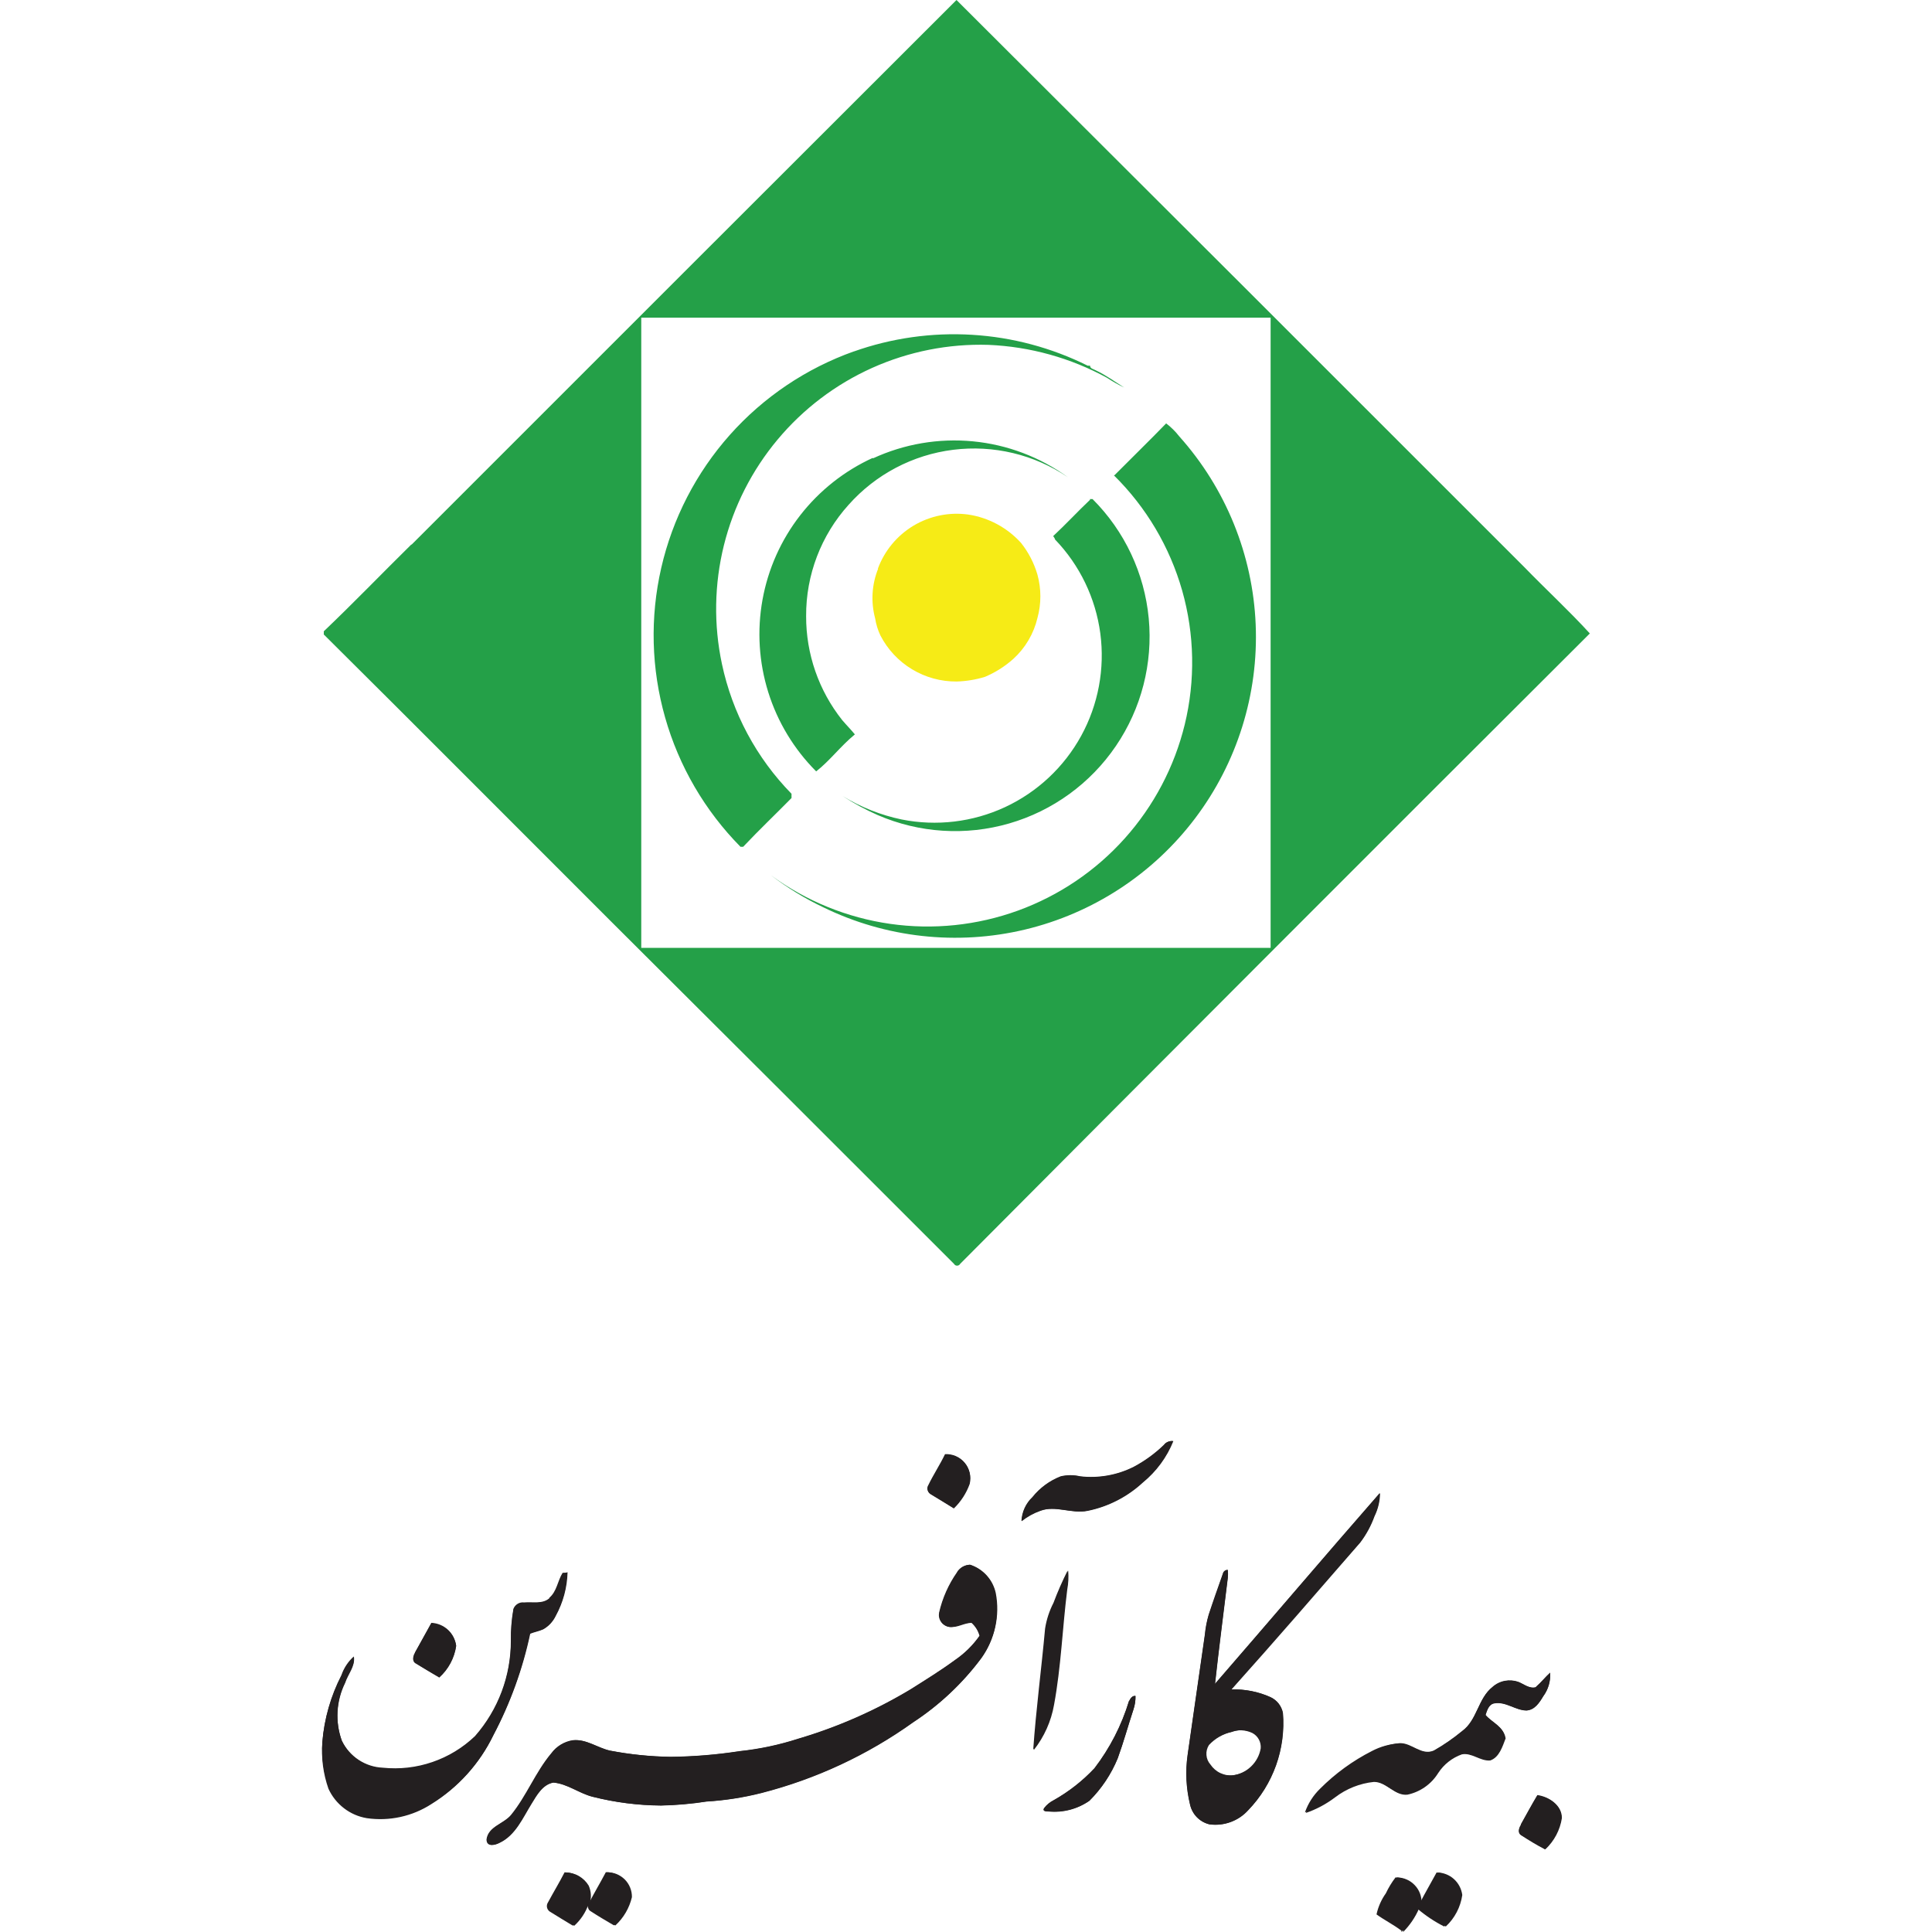 <svg width="48" height="48" viewBox="0 0 48 48" fill="none" xmlns="http://www.w3.org/2000/svg">
<path d="M28.924 35.889C28.952 35.857 28.987 35.832 29.027 35.818C29.067 35.803 29.11 35.798 29.152 35.804C28.991 36.206 28.73 36.559 28.395 36.833C28.011 37.188 27.538 37.432 27.025 37.537C26.634 37.615 26.237 37.389 25.849 37.537C25.681 37.596 25.524 37.683 25.384 37.794C25.395 37.569 25.492 37.357 25.655 37.203C25.841 36.971 26.084 36.793 26.36 36.685C26.518 36.648 26.684 36.648 26.842 36.685C27.3 36.738 27.762 36.656 28.174 36.449C28.451 36.301 28.706 36.115 28.931 35.896L28.924 35.889ZM23.486 36.143C23.578 36.137 23.67 36.154 23.754 36.19C23.838 36.227 23.913 36.282 23.972 36.353C24.031 36.423 24.072 36.507 24.093 36.596C24.114 36.686 24.113 36.779 24.092 36.868C24.009 37.099 23.874 37.307 23.698 37.477C23.507 37.354 23.314 37.241 23.123 37.125C23.106 37.115 23.091 37.102 23.079 37.086C23.067 37.07 23.059 37.051 23.054 37.032C23.049 37.013 23.048 36.993 23.051 36.973C23.054 36.953 23.06 36.934 23.071 36.917C23.197 36.657 23.359 36.414 23.486 36.15V36.143ZM30.195 41.834C31.558 40.256 32.914 38.664 34.287 37.097C34.285 37.296 34.238 37.492 34.15 37.671C34.066 37.904 33.947 38.124 33.797 38.322C32.741 39.538 31.685 40.76 30.596 41.974C30.931 41.963 31.263 42.028 31.568 42.165C31.647 42.202 31.715 42.257 31.769 42.325C31.822 42.394 31.858 42.474 31.875 42.559C31.911 43 31.852 43.443 31.704 43.86C31.555 44.276 31.319 44.657 31.012 44.975C30.893 45.107 30.743 45.208 30.576 45.269C30.41 45.33 30.23 45.35 30.054 45.327C29.934 45.299 29.825 45.238 29.738 45.15C29.652 45.062 29.593 44.951 29.568 44.831C29.471 44.429 29.45 44.014 29.508 43.605C29.649 42.608 29.797 41.612 29.938 40.615C29.953 40.447 29.985 40.281 30.033 40.119C30.156 39.766 30.272 39.439 30.385 39.101C30.391 39.074 30.406 39.049 30.428 39.032C30.45 39.014 30.477 39.005 30.505 39.006C30.512 39.072 30.512 39.14 30.505 39.206C30.399 40.083 30.283 40.967 30.188 41.837L30.195 41.834ZM30.586 43.031C30.364 43.078 30.162 43.192 30.008 43.358C29.96 43.432 29.938 43.52 29.945 43.608C29.952 43.696 29.988 43.779 30.047 43.844C30.108 43.937 30.194 44.01 30.295 44.057C30.396 44.103 30.507 44.121 30.617 44.109C30.792 44.087 30.954 44.011 31.081 43.889C31.208 43.768 31.293 43.609 31.322 43.436C31.328 43.359 31.312 43.282 31.275 43.215C31.238 43.147 31.182 43.092 31.114 43.056C31.03 43.016 30.938 42.993 30.845 42.989C30.752 42.985 30.659 42.999 30.572 43.031H30.586ZM23.779 39.059C23.813 39.005 23.861 38.96 23.916 38.928C23.972 38.896 24.035 38.878 24.099 38.875C24.259 38.925 24.402 39.017 24.515 39.141C24.627 39.265 24.705 39.416 24.74 39.58C24.793 39.857 24.789 40.142 24.728 40.417C24.668 40.692 24.552 40.953 24.388 41.182C23.923 41.813 23.349 42.357 22.694 42.788C21.554 43.604 20.273 44.201 18.915 44.549C18.468 44.662 18.012 44.732 17.552 44.76C17.18 44.818 16.805 44.851 16.429 44.859C15.854 44.855 15.282 44.782 14.724 44.64C14.39 44.559 14.104 44.323 13.752 44.288C13.481 44.337 13.337 44.605 13.207 44.816C12.988 45.169 12.809 45.598 12.414 45.785C12.301 45.845 12.097 45.894 12.097 45.704C12.139 45.38 12.523 45.316 12.706 45.095C13.094 44.623 13.312 44.038 13.707 43.563C13.834 43.389 14.025 43.273 14.238 43.239C14.569 43.203 14.848 43.425 15.158 43.496C15.657 43.591 16.163 43.643 16.672 43.651C17.245 43.644 17.817 43.597 18.383 43.51C18.879 43.458 19.367 43.354 19.841 43.2C20.819 42.911 21.756 42.5 22.63 41.974C23.004 41.739 23.381 41.503 23.74 41.242C23.976 41.08 24.181 40.877 24.345 40.643C24.312 40.518 24.242 40.405 24.145 40.319C23.954 40.319 23.793 40.446 23.585 40.421C23.546 40.415 23.508 40.4 23.474 40.379C23.441 40.357 23.412 40.329 23.389 40.296C23.367 40.264 23.351 40.227 23.343 40.188C23.334 40.149 23.334 40.108 23.342 40.069C23.425 39.708 23.576 39.366 23.789 39.062L23.779 39.059ZM26.187 39.826C26.29 39.552 26.407 39.284 26.539 39.023C26.552 39.181 26.544 39.34 26.515 39.495C26.395 40.45 26.363 41.411 26.187 42.358C26.115 42.766 25.943 43.15 25.687 43.475C25.758 42.471 25.892 41.467 25.983 40.464C26.017 40.241 26.087 40.026 26.191 39.826H26.187ZM13.643 39.7C13.837 39.541 13.851 39.277 13.978 39.076H14.087C14.077 39.455 13.977 39.825 13.795 40.157C13.73 40.293 13.626 40.406 13.495 40.481C13.386 40.531 13.27 40.548 13.161 40.594C12.976 41.475 12.669 42.326 12.249 43.123C11.911 43.822 11.38 44.411 10.72 44.82C10.245 45.128 9.675 45.253 9.114 45.172C8.907 45.138 8.712 45.053 8.546 44.925C8.379 44.797 8.247 44.631 8.16 44.44C8.03 44.069 7.978 43.676 8.009 43.285C8.054 42.702 8.216 42.135 8.484 41.615C8.545 41.438 8.65 41.279 8.79 41.154C8.822 41.39 8.642 41.58 8.572 41.798C8.462 42.021 8.398 42.264 8.384 42.512C8.37 42.76 8.406 43.009 8.491 43.242C8.584 43.437 8.728 43.603 8.908 43.722C9.088 43.841 9.297 43.909 9.512 43.918C9.928 43.961 10.348 43.913 10.743 43.777C11.138 43.642 11.499 43.422 11.801 43.133C12.378 42.476 12.695 41.63 12.692 40.756C12.689 40.493 12.71 40.23 12.756 39.971C12.776 39.919 12.813 39.875 12.861 39.846C12.908 39.817 12.964 39.805 13.02 39.812C13.235 39.791 13.485 39.861 13.657 39.7H13.643ZM10.308 41.062L10.717 40.333C10.869 40.34 11.014 40.4 11.127 40.503C11.24 40.606 11.312 40.746 11.333 40.897C11.289 41.198 11.141 41.475 10.914 41.679C10.717 41.559 10.516 41.443 10.326 41.327C10.234 41.277 10.262 41.15 10.326 41.076L10.308 41.062ZM38.161 41.907C38.288 41.798 38.39 41.665 38.513 41.555C38.526 41.764 38.465 41.972 38.34 42.14C38.249 42.302 38.126 42.492 37.925 42.492C37.65 42.492 37.414 42.267 37.133 42.312C36.988 42.334 36.946 42.489 36.907 42.605C37.066 42.795 37.365 42.894 37.383 43.175C37.305 43.383 37.228 43.647 36.999 43.725C36.759 43.725 36.555 43.524 36.294 43.573C36.052 43.659 35.845 43.822 35.706 44.038C35.622 44.174 35.51 44.292 35.379 44.384C35.248 44.476 35.099 44.541 34.942 44.573C34.625 44.595 34.428 44.249 34.111 44.257C33.76 44.293 33.426 44.426 33.146 44.64C32.926 44.807 32.681 44.938 32.421 45.028C32.499 44.805 32.628 44.604 32.797 44.44C33.175 44.061 33.61 43.745 34.086 43.503C34.299 43.391 34.533 43.327 34.773 43.316C35.076 43.316 35.315 43.633 35.625 43.499C35.874 43.358 36.109 43.195 36.33 43.013C36.703 42.742 36.714 42.196 37.083 41.918C37.169 41.841 37.274 41.789 37.386 41.767C37.499 41.745 37.616 41.753 37.724 41.791C37.861 41.844 38.006 41.971 38.164 41.922L38.161 41.907ZM28.054 42.274C28.078 42.21 28.128 42.126 28.209 42.14C28.212 42.252 28.195 42.364 28.159 42.471C28.026 42.876 27.913 43.288 27.768 43.686C27.606 44.081 27.367 44.441 27.064 44.742C26.768 44.948 26.409 45.042 26.05 45.007C26.001 45.007 25.892 45.007 25.937 44.929C26 44.846 26.08 44.779 26.173 44.732C26.549 44.523 26.891 44.258 27.187 43.947C27.574 43.441 27.867 42.869 28.05 42.26L28.054 42.274ZM37.784 45.327C37.921 45.084 38.052 44.838 38.196 44.598C38.481 44.637 38.805 44.848 38.805 45.169C38.759 45.467 38.614 45.741 38.393 45.947C38.193 45.831 37.992 45.707 37.798 45.595C37.703 45.538 37.735 45.419 37.798 45.341L37.784 45.327ZM14.055 46.521C14.171 46.522 14.284 46.552 14.383 46.61C14.483 46.667 14.567 46.749 14.626 46.848C14.691 46.994 14.698 47.159 14.647 47.31C14.784 47.042 14.939 46.785 15.08 46.517C15.162 46.516 15.243 46.53 15.319 46.56C15.394 46.591 15.463 46.636 15.521 46.693C15.579 46.751 15.625 46.82 15.655 46.895C15.686 46.971 15.701 47.052 15.7 47.134C15.636 47.404 15.493 47.65 15.288 47.838C15.094 47.718 14.897 47.602 14.707 47.486C14.643 47.451 14.643 47.377 14.619 47.317C14.547 47.519 14.426 47.701 14.267 47.845C14.076 47.722 13.883 47.609 13.689 47.493C13.655 47.468 13.632 47.43 13.624 47.388C13.617 47.346 13.626 47.303 13.65 47.267C13.784 47.017 13.932 46.775 14.062 46.521H14.055ZM35.713 46.521C35.866 46.526 36.012 46.584 36.125 46.687C36.238 46.79 36.31 46.929 36.33 47.081C36.287 47.38 36.143 47.656 35.921 47.863C35.682 47.742 35.459 47.593 35.255 47.419C35.161 47.635 35.027 47.832 34.861 48V47.968C34.664 47.817 34.442 47.708 34.241 47.563C34.282 47.374 34.361 47.196 34.474 47.039C34.539 46.899 34.619 46.767 34.713 46.644C34.795 46.645 34.875 46.663 34.95 46.696C35.025 46.728 35.092 46.776 35.148 46.835C35.205 46.894 35.249 46.963 35.278 47.039C35.307 47.115 35.321 47.197 35.319 47.278C35.453 47.021 35.597 46.775 35.734 46.521H35.713Z" fill="#231F20"/>
<path d="M15.052 46.514C14.911 46.782 14.756 47.039 14.619 47.306C14.67 47.155 14.663 46.991 14.598 46.845C14.539 46.746 14.455 46.664 14.355 46.606C14.255 46.549 14.142 46.518 14.027 46.517C13.897 46.771 13.749 47.014 13.615 47.264C13.591 47.299 13.582 47.343 13.589 47.385C13.597 47.426 13.62 47.464 13.654 47.489C13.848 47.613 14.041 47.725 14.231 47.842C14.391 47.697 14.512 47.516 14.584 47.313C14.608 47.373 14.608 47.447 14.672 47.482C14.862 47.606 15.059 47.722 15.253 47.835C15.457 47.646 15.601 47.401 15.665 47.13C15.666 47.049 15.651 46.969 15.621 46.894C15.591 46.818 15.546 46.75 15.489 46.693C15.431 46.635 15.363 46.59 15.288 46.559C15.213 46.528 15.133 46.513 15.052 46.514V46.514Z" fill="#231F20"/>
<path d="M28.05 42.26C27.866 42.863 27.575 43.428 27.191 43.929C26.895 44.245 26.553 44.513 26.177 44.725C26.084 44.772 26.003 44.839 25.941 44.922C25.895 44.996 26.004 45.007 26.053 45C26.412 45.035 26.772 44.941 27.068 44.736C27.37 44.434 27.61 44.075 27.772 43.679C27.916 43.281 28.029 42.869 28.163 42.464C28.198 42.357 28.215 42.245 28.212 42.133C28.124 42.122 28.082 42.207 28.05 42.26Z" fill="#231F20"/>
<path d="M24.099 38.876C24.035 38.878 23.972 38.896 23.916 38.928C23.861 38.96 23.813 39.005 23.779 39.059C23.566 39.362 23.414 39.704 23.331 40.066C23.324 40.105 23.324 40.145 23.332 40.184C23.34 40.223 23.356 40.26 23.379 40.293C23.401 40.326 23.43 40.354 23.464 40.375C23.497 40.397 23.535 40.411 23.574 40.418C23.768 40.443 23.926 40.305 24.134 40.316C24.231 40.402 24.301 40.515 24.335 40.64C24.171 40.874 23.965 41.077 23.729 41.239C23.377 41.499 22.993 41.735 22.62 41.971C21.746 42.496 20.809 42.908 19.831 43.197C19.357 43.35 18.868 43.454 18.373 43.506C17.806 43.594 17.234 43.641 16.661 43.647C16.153 43.64 15.646 43.588 15.147 43.492C14.837 43.422 14.559 43.2 14.228 43.235C14.015 43.269 13.824 43.386 13.696 43.559C13.302 44.028 13.083 44.616 12.696 45.091C12.513 45.313 12.129 45.376 12.087 45.7C12.087 45.891 12.291 45.841 12.404 45.781C12.798 45.595 12.978 45.165 13.196 44.813C13.326 44.602 13.471 44.334 13.742 44.285C14.094 44.309 14.379 44.545 14.714 44.637C15.271 44.778 15.843 44.851 16.418 44.855C16.794 44.847 17.17 44.814 17.542 44.757C18.002 44.729 18.458 44.658 18.905 44.545C20.262 44.198 21.544 43.601 22.683 42.785C23.337 42.361 23.91 41.826 24.377 41.203C24.541 40.974 24.657 40.714 24.718 40.438C24.778 40.163 24.782 39.878 24.729 39.601C24.699 39.435 24.624 39.28 24.513 39.152C24.402 39.024 24.259 38.929 24.099 38.876V38.876Z" fill="#231F20"/>
<path d="M13.175 40.58C13.284 40.534 13.4 40.517 13.509 40.467C13.64 40.392 13.744 40.279 13.809 40.143C13.991 39.811 14.091 39.441 14.101 39.062L13.995 39.09C13.868 39.291 13.854 39.555 13.661 39.714C13.467 39.872 13.238 39.805 13.023 39.826C12.968 39.819 12.912 39.831 12.864 39.86C12.816 39.889 12.779 39.933 12.759 39.985C12.713 40.244 12.692 40.507 12.696 40.77C12.699 41.645 12.382 42.49 11.805 43.147C11.503 43.436 11.142 43.656 10.747 43.791C10.351 43.927 9.931 43.975 9.516 43.932C9.3 43.923 9.091 43.855 8.911 43.736C8.731 43.617 8.587 43.451 8.494 43.256C8.41 43.023 8.373 42.774 8.387 42.526C8.401 42.278 8.465 42.035 8.575 41.812C8.646 41.594 8.825 41.404 8.794 41.168C8.654 41.293 8.548 41.452 8.487 41.629C8.22 42.144 8.057 42.706 8.008 43.285C7.985 43.67 8.042 44.056 8.174 44.418C8.261 44.609 8.393 44.776 8.56 44.904C8.726 45.032 8.921 45.117 9.128 45.151C9.689 45.232 10.259 45.107 10.734 44.799C11.395 44.389 11.925 43.801 12.263 43.101C12.682 42.307 12.989 41.459 13.175 40.58V40.58Z" fill="#231F20"/>
<path d="M23.116 37.111C23.307 37.234 23.5 37.347 23.691 37.463C23.867 37.293 24.002 37.084 24.085 36.854C24.107 36.765 24.107 36.672 24.086 36.582C24.065 36.492 24.024 36.409 23.965 36.339C23.906 36.268 23.831 36.212 23.747 36.176C23.663 36.139 23.571 36.123 23.479 36.128C23.352 36.393 23.19 36.636 23.064 36.896C23.052 36.913 23.045 36.933 23.041 36.953C23.038 36.974 23.038 36.995 23.043 37.015C23.048 37.035 23.057 37.054 23.07 37.071C23.083 37.087 23.098 37.101 23.116 37.111V37.111Z" fill="#231F20"/>
<path d="M10.326 41.312C10.516 41.443 10.717 41.559 10.914 41.665C11.141 41.461 11.289 41.184 11.333 40.883C11.312 40.732 11.24 40.592 11.127 40.489C11.014 40.386 10.869 40.326 10.717 40.319L10.308 41.062C10.262 41.136 10.234 41.263 10.326 41.312Z" fill="#231F20"/>
<path d="M28.924 35.889C28.699 36.108 28.444 36.294 28.166 36.442C27.755 36.649 27.292 36.731 26.835 36.678C26.677 36.641 26.511 36.641 26.353 36.678C26.076 36.785 25.834 36.964 25.648 37.196C25.485 37.35 25.388 37.562 25.377 37.787C25.517 37.676 25.674 37.589 25.842 37.53C26.229 37.396 26.627 37.622 27.018 37.53C27.531 37.425 28.004 37.181 28.388 36.826C28.72 36.553 28.977 36.202 29.138 35.804C29.098 35.8 29.058 35.806 29.021 35.821C28.983 35.836 28.95 35.859 28.924 35.889Z" fill="#231F20"/>
<path d="M26.501 39.492C26.53 39.336 26.538 39.178 26.525 39.02C26.393 39.281 26.276 39.549 26.173 39.823C26.07 40.023 26 40.238 25.965 40.46C25.874 41.464 25.74 42.468 25.67 43.471C25.926 43.146 26.098 42.762 26.17 42.355C26.349 41.407 26.381 40.446 26.501 39.492Z" fill="#231F20"/>
<path d="M38.196 44.609C38.052 44.848 37.921 45.095 37.784 45.338C37.735 45.415 37.703 45.535 37.784 45.591C37.978 45.718 38.178 45.841 38.379 45.943C38.6 45.738 38.745 45.464 38.791 45.165C38.805 44.859 38.481 44.647 38.196 44.609Z" fill="#231F20"/>
<path d="M36.907 42.612C36.946 42.496 36.988 42.341 37.133 42.32C37.414 42.274 37.65 42.492 37.925 42.499C38.126 42.478 38.249 42.298 38.34 42.147C38.465 41.979 38.526 41.772 38.513 41.562C38.39 41.675 38.288 41.809 38.161 41.915C38.002 41.964 37.858 41.837 37.721 41.784C37.612 41.746 37.496 41.738 37.383 41.76C37.27 41.782 37.165 41.834 37.08 41.911C36.728 42.189 36.7 42.735 36.326 43.006C36.106 43.188 35.87 43.351 35.622 43.492C35.312 43.626 35.072 43.292 34.77 43.309C34.538 43.33 34.313 43.401 34.111 43.517C33.635 43.759 33.2 44.075 32.822 44.454C32.653 44.618 32.524 44.819 32.445 45.042C32.706 44.952 32.951 44.821 33.171 44.654C33.451 44.44 33.785 44.307 34.136 44.271C34.453 44.271 34.65 44.623 34.967 44.588C35.124 44.555 35.272 44.49 35.404 44.398C35.535 44.306 35.646 44.188 35.731 44.052C35.87 43.837 36.077 43.673 36.319 43.587C36.566 43.538 36.77 43.757 37.023 43.739C37.252 43.661 37.33 43.387 37.407 43.19C37.365 42.904 37.066 42.806 36.907 42.612Z" fill="#231F20"/>
<path d="M35.692 46.521C35.555 46.775 35.41 47.021 35.277 47.278C35.279 47.197 35.265 47.115 35.236 47.039C35.207 46.963 35.163 46.894 35.106 46.835C35.05 46.776 34.982 46.728 34.908 46.696C34.833 46.663 34.752 46.646 34.671 46.644C34.577 46.767 34.497 46.899 34.431 47.039C34.319 47.196 34.24 47.374 34.199 47.563C34.4 47.708 34.622 47.817 34.819 47.968V48C34.985 47.832 35.118 47.635 35.213 47.419C35.417 47.593 35.64 47.742 35.879 47.863C36.1 47.657 36.245 47.381 36.287 47.081C36.269 46.933 36.199 46.796 36.09 46.694C35.982 46.592 35.841 46.531 35.692 46.521Z" fill="#231F20"/>
<path d="M31.558 42.165C31.253 42.028 30.92 41.963 30.586 41.974C31.642 40.759 32.72 39.537 33.787 38.322C33.936 38.124 34.055 37.904 34.139 37.671C34.227 37.492 34.274 37.296 34.276 37.097C32.903 38.668 31.547 40.266 30.184 41.834C30.279 40.957 30.396 40.073 30.501 39.203C30.508 39.136 30.508 39.069 30.501 39.002C30.473 39.002 30.446 39.011 30.424 39.028C30.402 39.045 30.387 39.07 30.381 39.097C30.255 39.449 30.139 39.777 30.029 40.115C29.982 40.277 29.95 40.443 29.934 40.611C29.793 41.608 29.645 42.605 29.505 43.601C29.447 44.01 29.467 44.426 29.564 44.827C29.59 44.947 29.649 45.058 29.735 45.146C29.821 45.234 29.93 45.296 30.05 45.324C30.227 45.347 30.406 45.327 30.573 45.265C30.74 45.204 30.889 45.103 31.008 44.971C31.316 44.653 31.551 44.273 31.7 43.856C31.849 43.44 31.907 42.996 31.871 42.556C31.853 42.47 31.816 42.39 31.761 42.322C31.707 42.255 31.637 42.2 31.558 42.165V42.165ZM31.35 43.432C31.321 43.605 31.236 43.764 31.11 43.886C30.983 44.007 30.82 44.084 30.646 44.105C30.535 44.118 30.424 44.1 30.323 44.053C30.223 44.007 30.137 43.933 30.075 43.841C30.016 43.775 29.98 43.692 29.974 43.604C29.966 43.517 29.989 43.429 30.036 43.355C30.19 43.189 30.392 43.074 30.614 43.027C30.701 42.995 30.794 42.981 30.887 42.985C30.981 42.99 31.072 43.012 31.156 43.052C31.222 43.09 31.275 43.146 31.309 43.214C31.343 43.281 31.358 43.357 31.35 43.432Z" fill="#231F20"/>
<path d="M10.227 13.53C14.737 9.018 19.25 4.508 23.764 0C28.474 4.696 33.175 9.391 37.868 14.087C38.407 14.643 38.978 15.168 39.499 15.738C34.268 20.955 29.054 26.175 23.856 31.399C23.848 31.413 23.837 31.425 23.823 31.433C23.81 31.441 23.794 31.445 23.778 31.445C23.762 31.445 23.747 31.441 23.733 31.433C23.72 31.425 23.709 31.413 23.701 31.399C20.848 28.544 17.999 25.7 15.154 22.866C12.784 20.5 10.421 18.122 8.044 15.763C8.046 15.737 8.046 15.711 8.044 15.685C8.783 14.981 9.491 14.245 10.217 13.53H10.227ZM15.932 7.896C15.932 13.115 15.932 18.332 15.932 23.549C21.144 23.549 26.356 23.549 31.568 23.549C31.568 18.33 31.568 13.111 31.568 7.892C26.356 7.892 21.143 7.892 15.929 7.892L15.932 7.896ZM21.208 8.734C22.151 8.399 23.153 8.257 24.152 8.318C25.152 8.378 26.129 8.64 27.025 9.086H27.082C27.082 9.16 27.173 9.17 27.226 9.202C27.48 9.322 27.705 9.487 27.93 9.628C27.782 9.558 27.638 9.476 27.501 9.385C26.596 8.891 25.59 8.612 24.56 8.568C23.566 8.537 22.577 8.733 21.669 9.14C20.761 9.548 19.958 10.156 19.32 10.92C18.681 11.684 18.225 12.582 17.985 13.548C17.746 14.514 17.729 15.522 17.936 16.495C18.194 17.713 18.794 18.832 19.665 19.721C19.665 19.749 19.665 19.802 19.665 19.827C19.267 20.232 18.855 20.623 18.464 21.038H18.397C17.513 20.142 16.869 19.038 16.525 17.827C16.18 16.616 16.147 15.338 16.428 14.111C16.709 12.884 17.295 11.748 18.131 10.807C18.968 9.866 20.029 9.152 21.215 8.73L21.208 8.734ZM27.691 11.805C28.117 11.375 28.554 10.952 28.973 10.519C29.094 10.611 29.203 10.719 29.297 10.84C30.453 12.131 31.125 13.784 31.197 15.516C31.269 17.248 30.736 18.951 29.69 20.334C28.644 21.717 27.15 22.692 25.464 23.095C23.778 23.497 22.004 23.3 20.447 22.538C19.99 22.32 19.557 22.054 19.154 21.746C20.027 22.386 21.044 22.8 22.115 22.953C23.186 23.106 24.278 22.992 25.295 22.622C26.311 22.252 27.221 21.637 27.943 20.831C28.665 20.025 29.177 19.054 29.434 18.003C29.701 16.906 29.679 15.759 29.371 14.673C29.062 13.588 28.477 12.6 27.673 11.808L27.691 11.805ZM21.686 11.389C22.463 11.029 23.321 10.883 24.173 10.965C25.025 11.047 25.839 11.355 26.532 11.857C25.696 11.291 24.682 11.049 23.68 11.175C22.678 11.3 21.755 11.786 21.084 12.541C20.399 13.299 20.022 14.286 20.028 15.309C20.025 16.247 20.342 17.159 20.926 17.893C21.032 18.017 21.144 18.129 21.239 18.246C20.887 18.534 20.623 18.894 20.278 19.165C19.728 18.615 19.319 17.939 19.087 17.197C18.855 16.454 18.806 15.667 18.944 14.901C19.082 14.136 19.404 13.415 19.882 12.801C20.36 12.187 20.979 11.698 21.686 11.375V11.389ZM27.075 12.4H27.145C27.941 13.195 28.434 14.243 28.54 15.363C28.645 16.482 28.357 17.604 27.724 18.534C27.092 19.464 26.155 20.145 25.074 20.458C23.994 20.771 22.838 20.697 21.806 20.25C21.503 20.117 21.212 19.959 20.936 19.778C21.386 20.054 21.881 20.251 22.398 20.359C23.266 20.533 24.167 20.426 24.97 20.053C25.773 19.679 26.435 19.059 26.861 18.283C27.287 17.506 27.453 16.614 27.337 15.737C27.22 14.859 26.826 14.041 26.212 13.403C26.212 13.382 26.18 13.34 26.166 13.319C26.48 13.027 26.772 12.71 27.085 12.414L27.075 12.4Z" fill="#24A048"/>
<path d="M21.81 14.129C21.975 13.682 22.288 13.305 22.696 13.06C23.105 12.816 23.585 12.718 24.057 12.784C24.561 12.86 25.024 13.109 25.367 13.488C25.553 13.722 25.691 13.99 25.775 14.277C25.872 14.629 25.872 15.002 25.775 15.354C25.682 15.745 25.474 16.098 25.177 16.369C24.968 16.556 24.73 16.707 24.472 16.816C24.244 16.886 24.007 16.925 23.768 16.932C23.377 16.935 22.993 16.83 22.659 16.628C22.324 16.426 22.052 16.135 21.873 15.787C21.81 15.654 21.766 15.511 21.743 15.365C21.633 14.956 21.659 14.522 21.817 14.129H21.81Z" fill="#F6EB16"/>
</svg>
